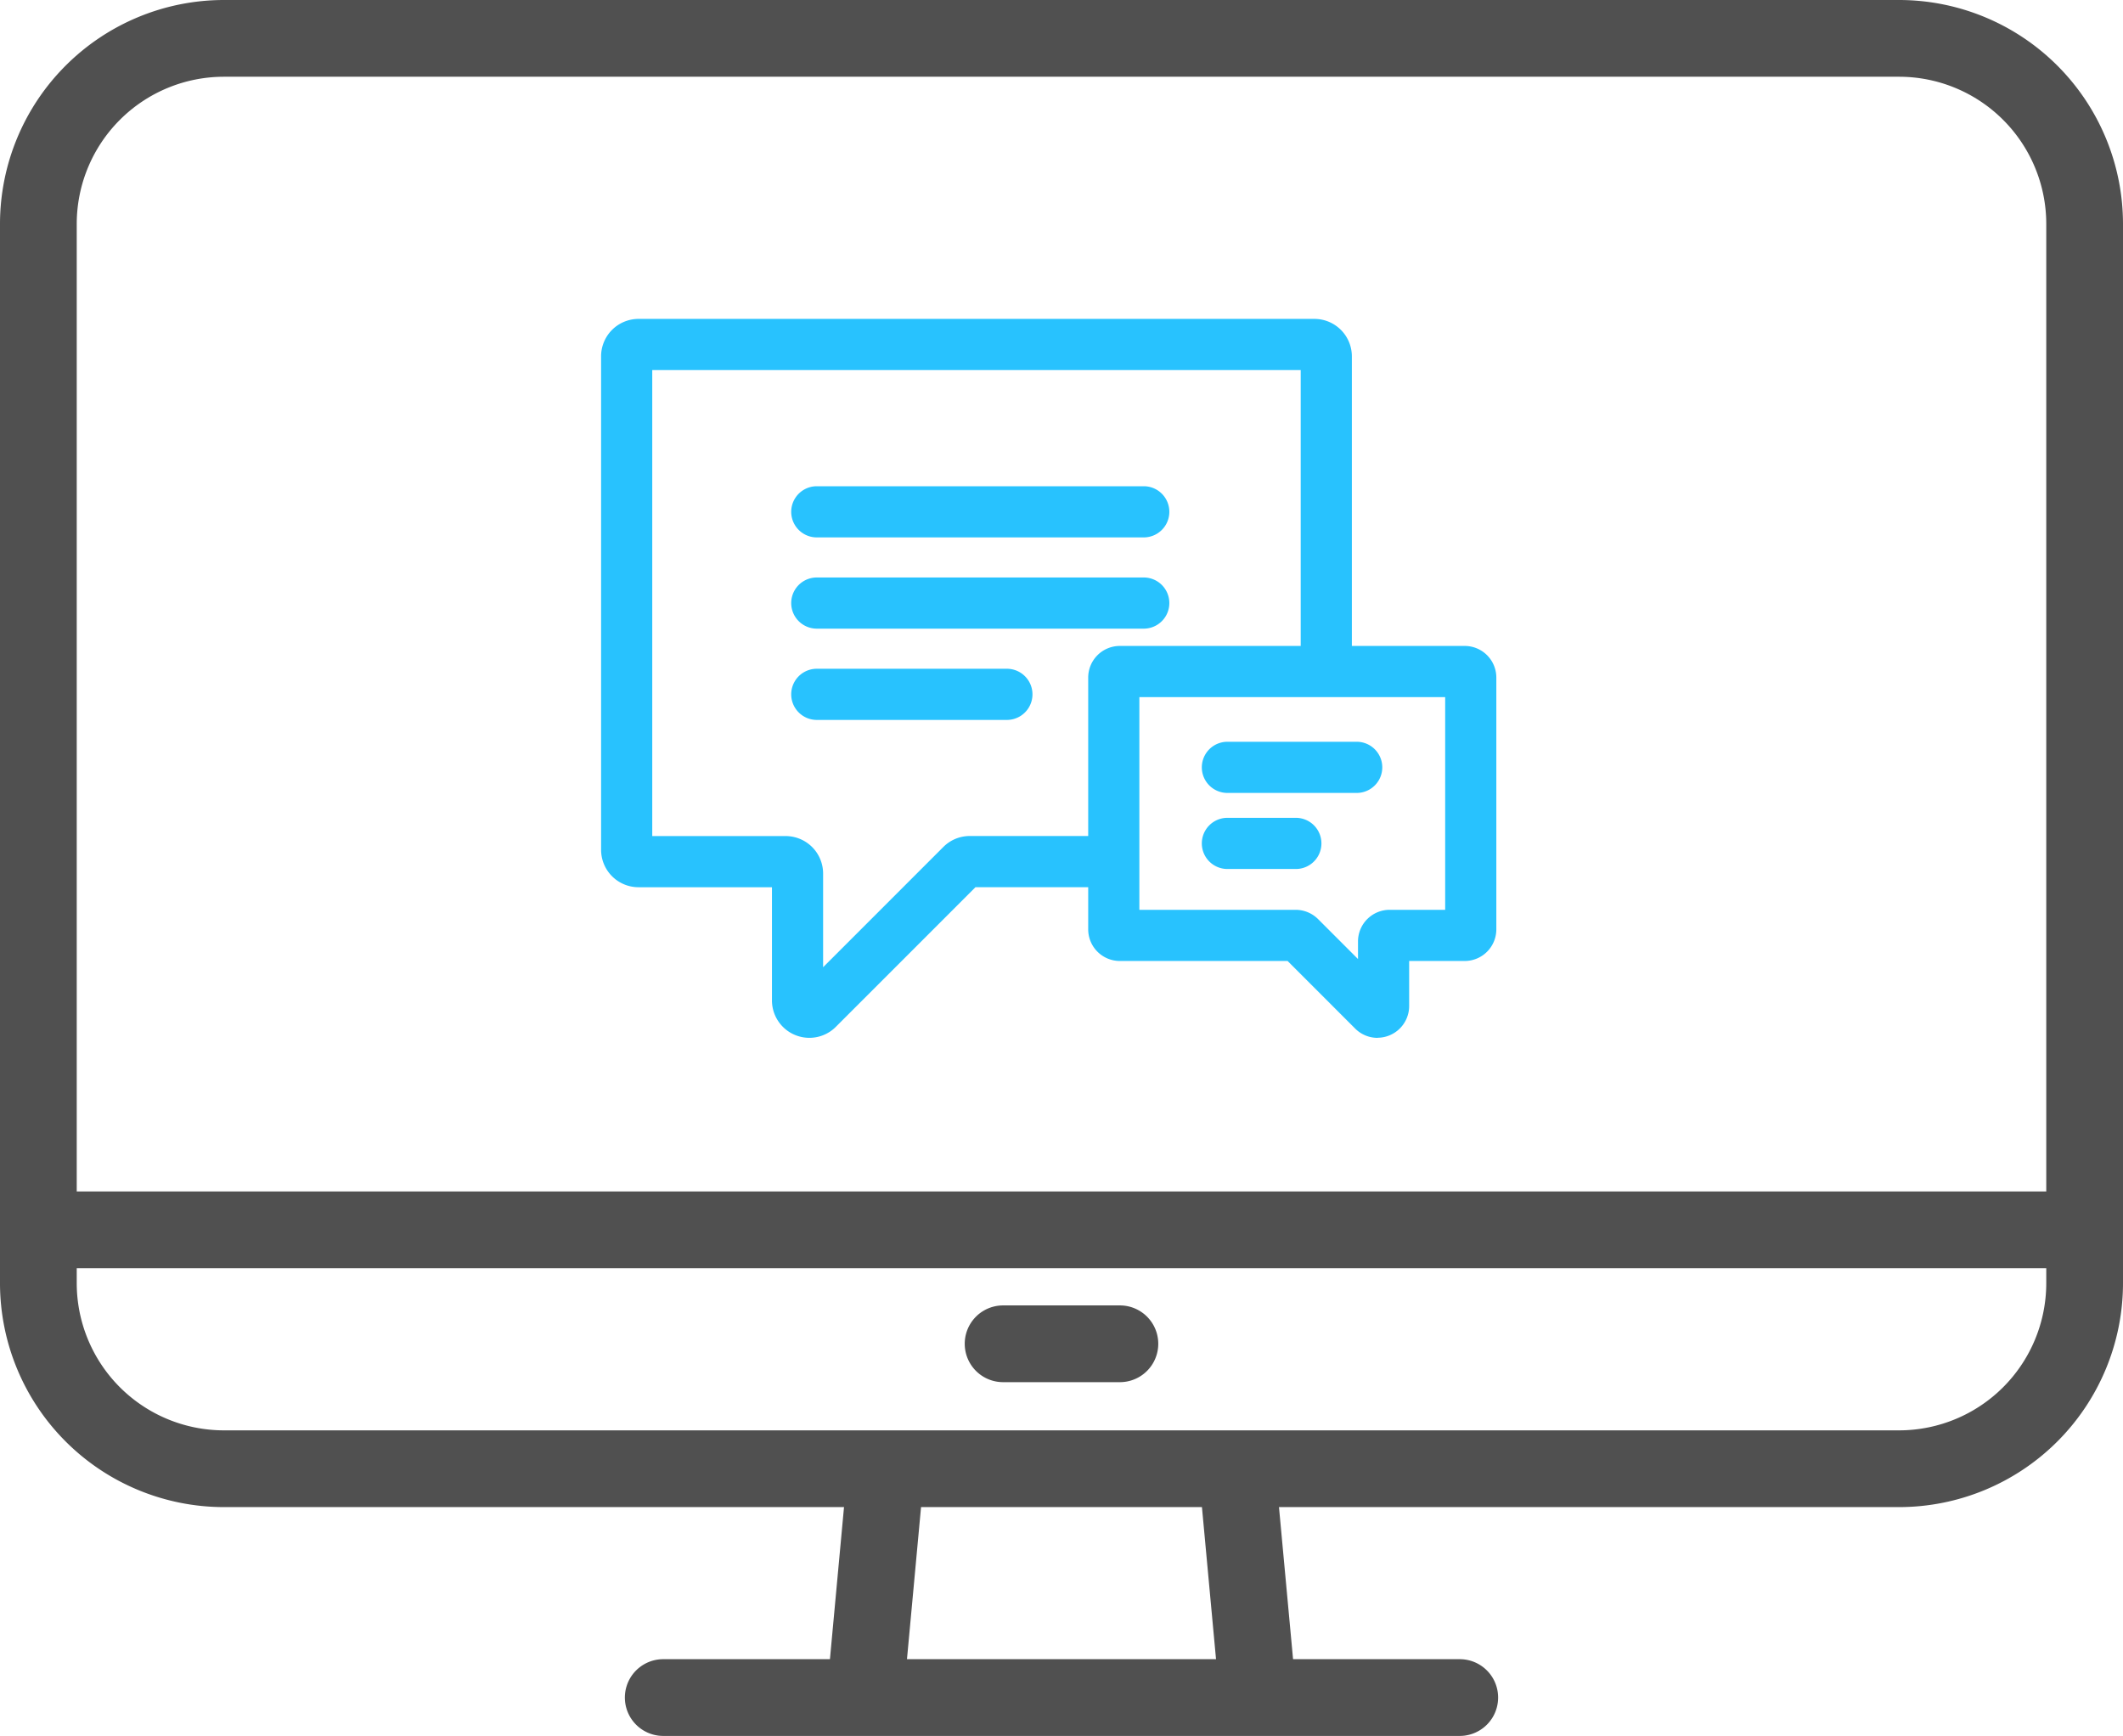 <svg xmlns="http://www.w3.org/2000/svg" width="83" height="67.858" viewBox="0 0 83 67.858">
  <g id="Group_6449" data-name="Group 6449" transform="translate(-558.5 -50.071)">
    <g id="Group_6448" data-name="Group 6448">
      <path id="Path_11" data-name="Path 11" d="M590.144,90.64a1.463,1.463,0,0,1-1.464-1.463V84.753h-5.217A1.464,1.464,0,0,1,582,83.291V64a1.464,1.464,0,0,1,1.463-1.463h26.426A1.465,1.465,0,0,1,611.352,64V76.321h-2V64.537H584V82.753h5.217a1.466,1.466,0,0,1,1.463,1.463V87.88l4.7-4.7a1.454,1.454,0,0,1,1.034-.429h5.632v2h-5.409l-5.458,5.458A1.459,1.459,0,0,1,590.144,90.64Z" fill="#28c2fe"/>
      <path id="Path_12" data-name="Path 12" d="M612.354,90.641a1.233,1.233,0,0,1-.874-.364l-2.64-2.641h-6.561a1.237,1.237,0,0,1-1.235-1.236V76.557a1.237,1.237,0,0,1,1.235-1.236h13.485A1.237,1.237,0,0,1,617,76.557V86.4a1.237,1.237,0,0,1-1.236,1.236h-2.172V89.4a1.241,1.241,0,0,1-1.238,1.237Zm.54-1.779,0,0Zm-9.85-3.226h6.112a1.245,1.245,0,0,1,.878.366l1.558,1.558v-.687a1.237,1.237,0,0,1,1.235-1.237H615V77.321H603.044Zm5.572,1.777.006,0Z" fill="#28c2fe"/>
      <path id="Path_13" data-name="Path 13" d="M603.216,71.078H590.433a1,1,0,0,1,0-2h12.783a1,1,0,0,1,0,2Z" fill="#28c2fe"/>
      <path id="Path_14" data-name="Path 14" d="M603.216,74.645H590.433a1,1,0,0,1,0-2h12.783a1,1,0,0,1,0,2Z" fill="#28c2fe"/>
      <path id="Path_15" data-name="Path 15" d="M597.865,78.213h-7.432a1,1,0,0,1,0-2h7.432a1,1,0,0,1,0,2Z" fill="#28c2fe"/>
      <path id="Path_16" data-name="Path 16" d="M611.541,81.067h-5.055a1,1,0,0,1,0-2h5.055a1,1,0,0,1,0,2Z" fill="#28c2fe"/>
      <path id="Path_17" data-name="Path 17" d="M609.162,84.04h-2.676a1,1,0,0,1,0-2h2.676a1,1,0,0,1,0,2Z" fill="#28c2fe"/>
    </g>
    <path id="Path_18" data-name="Path 18" d="M632.75,108.984h-65.5a8.76,8.76,0,0,1-8.75-8.75V58.821a8.76,8.76,0,0,1,8.75-8.75h65.5a8.76,8.76,0,0,1,8.75,8.75v41.413A8.76,8.76,0,0,1,632.75,108.984Zm-65.5-55.913a5.756,5.756,0,0,0-5.75,5.75v41.413a5.757,5.757,0,0,0,5.75,5.75h65.5a5.757,5.757,0,0,0,5.75-5.75V58.821a5.756,5.756,0,0,0-5.75-5.75Z" fill="#505050"/>
    <path id="Path_19" data-name="Path 19" d="M602.283,104.1h-4.566a1.5,1.5,0,0,1,0-3h4.566a1.5,1.5,0,0,1,0,3Z" fill="#505050"/>
    <rect id="Rectangle_2045" data-name="Rectangle 2045" width="80" height="3" transform="translate(560 96.646)" fill="#505050"/>
    <rect id="Rectangle_2046" data-name="Rectangle 2046" width="9.011" height="2.999" transform="translate(590.821 116.291) rotate(-84.713)" fill="#505050"/>
    <rect id="Rectangle_2047" data-name="Rectangle 2047" width="2.999" height="9.011" transform="translate(605.362 107.595) rotate(-5.292)" fill="#505050"/>
    <path id="Path_20" data-name="Path 20" d="M615.57,117.929H584.43a1.5,1.5,0,0,1,0-3h31.14a1.5,1.5,0,0,1,0,3Z" fill="#505050"/>
  </g>
</svg>
